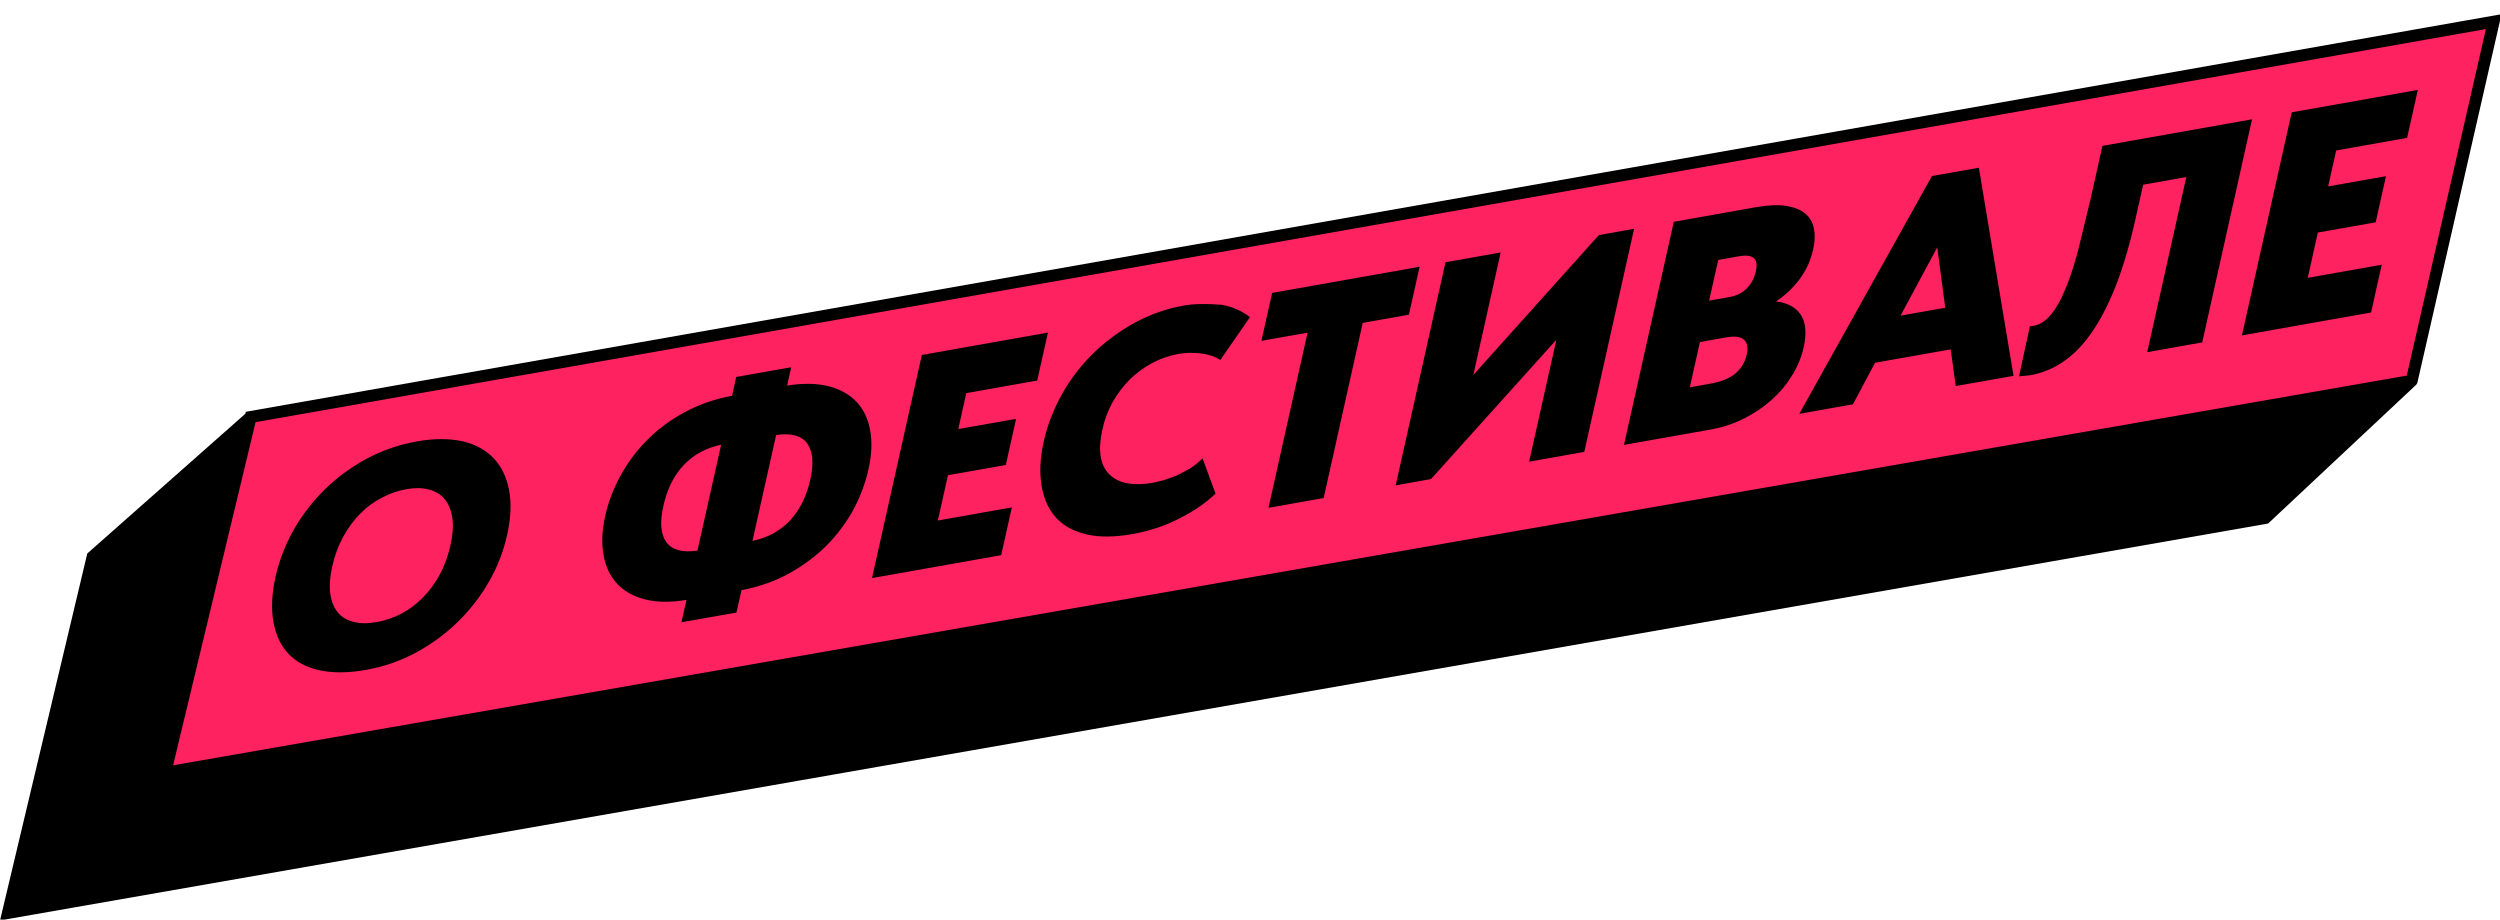 <?xml version="1.0" encoding="UTF-8"?> <svg xmlns="http://www.w3.org/2000/svg" xmlns:xlink="http://www.w3.org/1999/xlink" version="1.1" preserveAspectRatio="none" x="0px" y="0px" width="1468px" height="540px" viewBox="0 0 1468 540"><defs><g id="Layer2_0_FILL"><path fill="#FE2360" stroke="none" d=" M 1416.15 223.6 L 1464.3 12.7 147.2 244.85 97 453.75 1416.15 223.6 Z"></path><path fill="#000000" stroke="none" d=" M 1330.2 304.15 L 1416.15 223.6 97 453.75 147.2 244.85 54.4 326.9 4.65 536.1 1330.2 304.15 Z"></path></g><g id="Layer0_0_FILL"><path fill="#000000" stroke="none" d=" M 1162 98.5 L 1134.45 103.35 1056.55 243 1088.05 237.4 1101.05 213 1145.45 205.15 1148.4 226.7 1182.35 220.7 1162 98.5 M 1137.55 145.25 L 1142.25 180.7 1116 185.35 1137.55 145.25 M 1212.7 169.95 Q 1208.8 179.5 1204.2 184.9 1199.65 190.35 1194 191.35 L 1191.95 191.55 1185.55 221 1192.15 220.35 Q 1214.45 216.4 1229.55 193.35 1244.65 170.35 1253.85 129.15 L 1258.45 108.45 1283.8 103.95 1260.85 206.8 1293.15 201.05 1322.4 70.05 1234.55 85.65 1227.7 116.35 1220.3 146.95 Q 1216.7 160.4 1212.7 169.95 M 1413.45 80.95 L 1419.75 52.8 1345.7 65.95 1316.45 196.95 1392.3 183.5 1398.55 155.45 1355.1 163.15 1361.05 136.55 1395 130.55 1401.05 103.45 1367.1 109.45 1371.8 88.35 1413.45 80.95 M 1048.85 120.9 Q 1041.65 119.8 1031.2 121.65 L 982.85 130.25 953.6 261.25 1004.35 252.25 Q 1014.85 250.4 1024.05 245.75 1033.2 241.2 1040.3 234.8 1047.4 228.5 1052.3 220.5 1057.2 212.55 1059.1 203.95 1060.5 197.75 1060.05 192.95 1059.65 188.25 1057.45 184.9 1053.15 178.25 1042.85 177 1050.8 171.8 1056.65 164.05 1059.5 160.15 1061.65 155.65 1063.6 151.25 1064.7 146.35 1066.25 139.55 1065.1 134.1 1064 128.65 1059.95 125.35 1056 122.05 1048.85 120.9 M 1003.6 176.55 L 1008.95 152.65 1021.3 150.45 Q 1027.1 149.45 1029.7 151.4 1032.35 153.5 1031 159.45 1029.65 165.45 1025.65 169.4 1021.75 173.35 1015.45 174.45 L 1003.6 176.55 M 1019.35 219.05 Q 1016.8 221.25 1012.8 222.95 1008.85 224.5 1003.4 225.45 L 992.25 227.45 998.2 200.85 1013.3 198.15 Q 1021.2 196.75 1024.1 199.5 1027.05 202.25 1025.65 208.35 1024.3 214.55 1019.35 219.05 M 881.2 148.25 L 848.8 154 819.55 285 840.3 281.3 913.9 199.5 897.9 271.1 930.3 265.35 959.55 134.35 938.85 138.05 865.15 220.15 881.2 148.25 M 827.3 184.8 L 833.6 156.65 747 172 740.7 200.15 767.8 195.35 744.85 298.2 777.25 292.45 800.2 189.6 827.3 184.8 M 666.45 189.45 Q 659.7 193.1 653.65 197.6 647.55 202.05 642.1 207.35 631.3 217.85 623.8 231.1 620.05 237.75 617.35 244.75 614.55 251.7 612.95 259 611.3 266.3 610.95 272.9 610.65 279.35 611.6 285.05 613.4 296.45 620 303.85 623.25 307.45 627.7 309.95 632.2 312.35 637.9 313.75 643.5 315.1 650.25 315.05 657 315 664.8 313.65 680.05 310.95 692.7 304.35 705.5 297.85 713.75 289.85 L 706.15 269.1 Q 702.4 272.85 698.45 275.35 L 690.7 279.35 683.4 281.95 677.25 283.45 Q 668.3 285 661.85 283.75 655.35 282.55 651.35 278.45 647.25 274.45 646.3 267.75 645.3 261.1 647.4 251.85 649.3 243.3 653.5 235.85 657.75 228.45 663.6 222.65 669.55 216.9 676.7 213.1 684 209.25 691.9 207.85 698.2 206.75 704.75 207.5 711.35 208.15 716.6 211.35 L 734 186.2 Q 727.15 180.95 717.75 179 703.95 177.85 695.25 179.4 680 182.1 666.45 189.45 M 567.4 230.85 L 609.05 223.45 615.35 195.3 541.3 208.45 512.05 339.45 587.9 326 594.15 297.95 550.7 305.65 556.65 279.05 590.6 273.05 596.65 245.95 562.7 251.95 567.4 230.85 M 462.2 226.4 L 464.6 215.65 432.3 221.35 429.85 232.4 Q 414.35 235.3 401.8 242.2 395.5 245.6 390 249.7 384.45 253.85 379.8 258.6 375.05 263.35 371.2 268.6 367.35 273.85 364.2 279.6 358 291.1 355.35 303.05 352.5 315.95 354.45 326.1 356.3 336.35 362.45 342.85 368.7 349.4 378.9 352 384 353.25 390.05 353.35 396.15 353.4 403.1 352.25 L 400.15 365.4 432.45 359.7 435.4 346.55 Q 450.95 343.6 463.55 336.6 469.8 333.15 475.3 329 480.85 324.9 485.5 320.2 490.25 315.4 494.1 310.15 497.95 305 501.1 299.3 507.25 287.8 509.95 275.65 512.85 262.8 510.95 252.6 510 247.5 508 243.3 505.95 239.1 502.85 235.85 496.6 229.35 486.4 226.75 476.2 224.2 462.2 226.4 M 475.8 281.7 Q 474.15 289.1 471.15 295.1 468.1 301.1 463.85 305.7 455.1 314.85 441.85 317.6 L 455.75 255.45 Q 468.8 253.5 473.95 260.3 476.45 263.75 476.95 269.05 477.45 274.4 475.8 281.7 M 388.35 309.7 Q 387.9 304.35 389.55 297 392.85 282.2 401.5 273.05 410.2 263.9 423.45 261.15 L 409.55 323.3 Q 396.5 325.25 391.35 318.5 388.85 315.05 388.35 309.7 M 161.85 338.4 Q 158.45 353.6 160.55 365.05 162.5 376.55 169.35 383.85 172.75 387.5 177.35 389.9 181.95 392.35 187.7 393.6 193.5 394.85 200.3 394.8 207 394.75 214.9 393.35 222.7 391.95 230.05 389.45 237.35 386.9 244.15 383.25 257.75 375.9 268.7 365.3 279.55 354.75 287.05 341.7 290.85 335.15 293.5 328.25 296.15 321.45 297.75 314.3 301.15 299.15 298.9 287.7 296.75 276.3 289.8 269 286.2 265.3 281.65 262.85 277.05 260.35 271.35 259.05 265.6 257.85 259 257.85 252.4 257.85 244.85 259.2 228.95 262 215.25 269.4 201.6 276.8 190.65 287.45 179.9 298.05 172.5 311.05 168.75 317.65 166.15 324.5 163.45 331.3 161.85 338.4 M 251.85 287.45 Q 257.65 288.95 261.15 293.1 264.6 297.25 265.6 304.1 266.6 310.9 264.5 320.2 262.35 329.8 258.15 337.55 253.9 345.3 248.1 351.1 242.35 356.9 235.4 360.5 228.5 364 221.15 365.3 213.35 366.7 207.6 365.15 201.8 363.75 198.35 359.6 194.9 355.35 193.95 348.6 193 341.95 195.1 332.5 197.25 323 201.5 315.25 205.75 307.5 211.45 301.7 217.1 295.9 224.05 292.35 231.05 288.6 238.6 287.25 246.15 285.9 251.85 287.45 Z"></path></g><path id="Layer2_0_1_STROKES" stroke="#000000" stroke-width="7" stroke-linejoin="miter" stroke-linecap="round" stroke-miterlimit="3" fill="none" d=" M 147.2 244.85 L 54.4 326.9 4.65 536.1 1330.2 304.15 1416.15 223.6 97 453.75 147.2 244.85 1464.3 12.7 1416.15 223.6"></path></defs><g transform="matrix( 1, 0, 0, 1, 0,0) "><use xlink:href="#Layer2_0_FILL"></use><use xlink:href="#Layer2_0_1_STROKES"></use></g><g transform="matrix( 1, 0, 0, 1, 0,0) "><use xlink:href="#Layer0_0_FILL"></use></g></svg> 